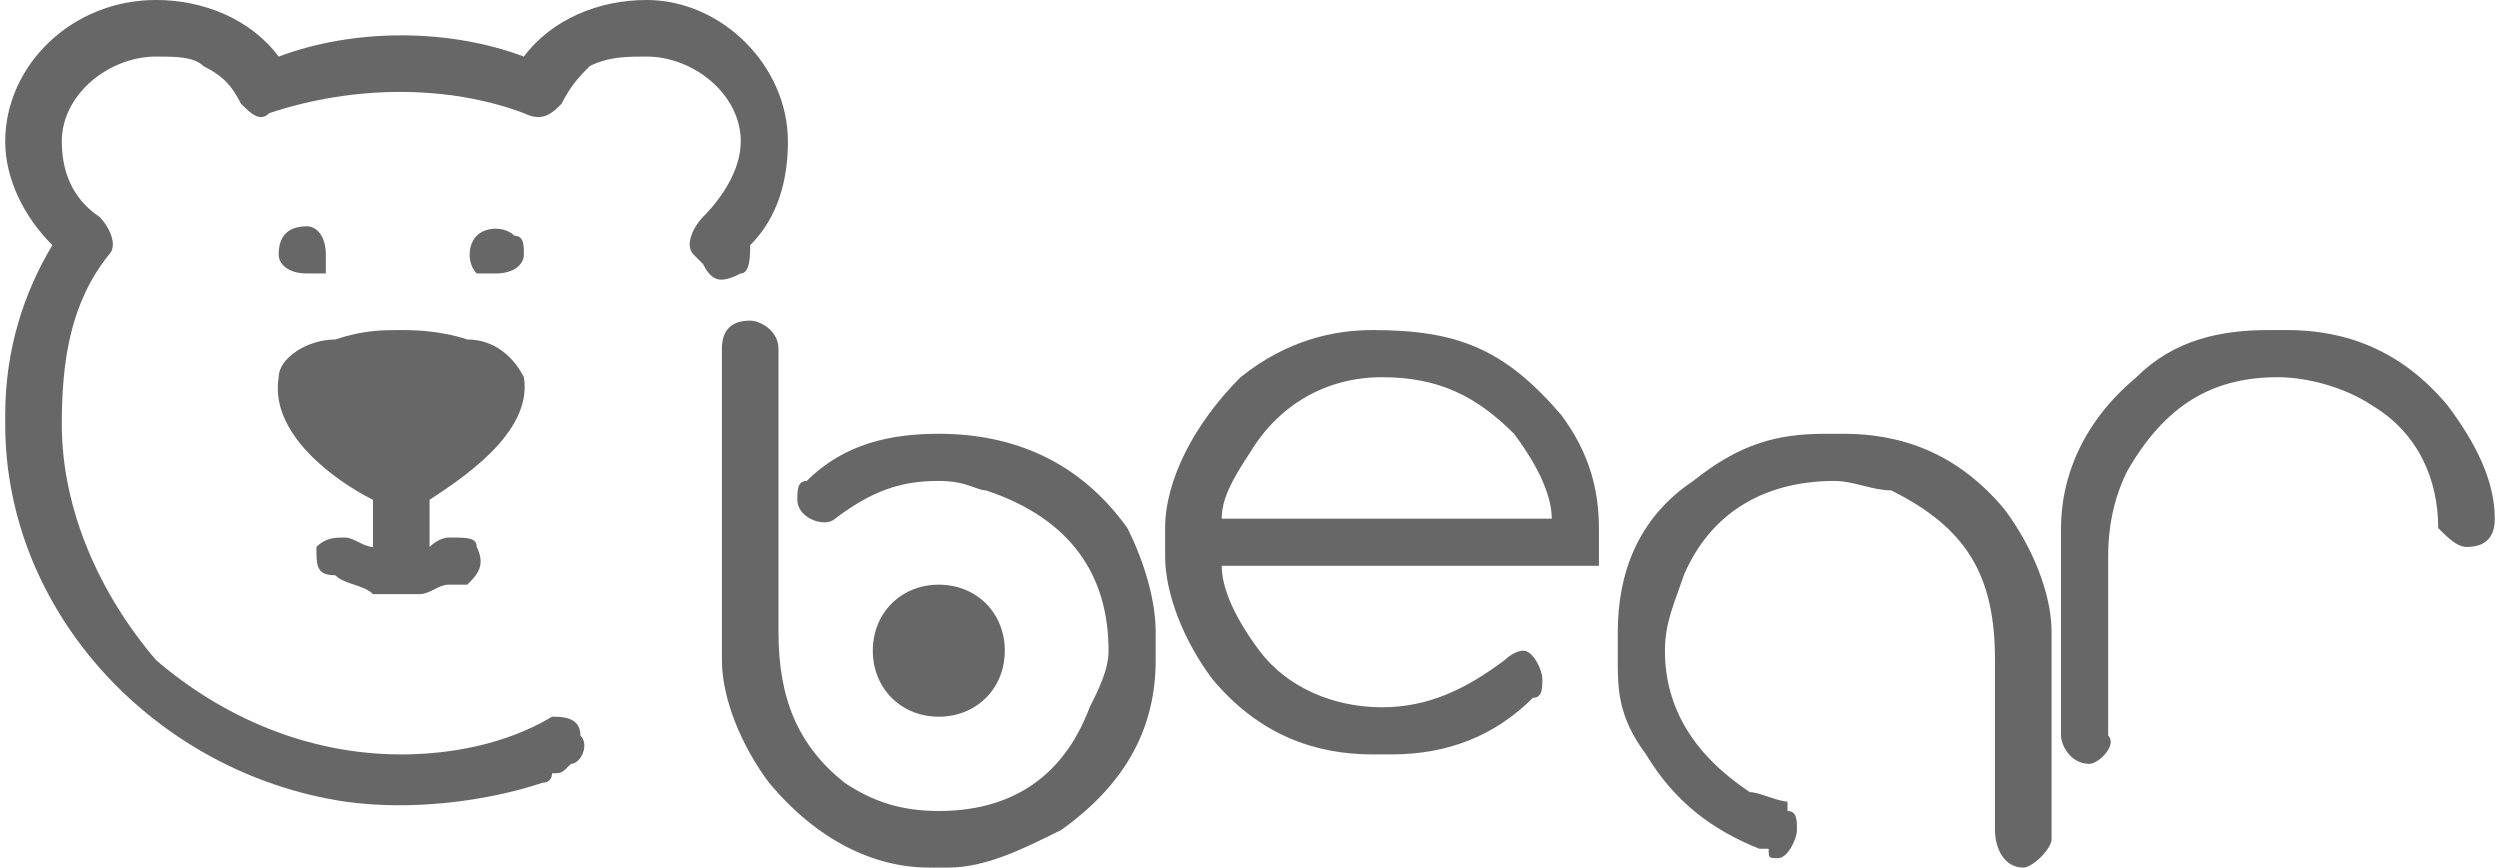 <?xml version="1.0" encoding="UTF-8"?> <!-- Creator: CorelDRAW X8 --> <svg xmlns="http://www.w3.org/2000/svg" xmlns:xlink="http://www.w3.org/1999/xlink" xml:space="preserve" width="38.711mm" height="13.434mm" style="shape-rendering:geometricPrecision; text-rendering:geometricPrecision; image-rendering:optimizeQuality; fill-rule:evenodd; clip-rule:evenodd" viewBox="0 0 264 92"> <defs> <style type="text/css"> <![CDATA[ .fil0 {fill:#676767} ]]> </style> </defs> <g id="Layer_x0020_1">  <path class="fil0" d="M52 29c-1,0 -1,0 -2,0l0 0c-1,-1 -1,-3 0,-4 1,-1 3,-1 4,0 1,0 1,1 1,2 0,1 -1,2 -3,2zm-23 -2c0,-2 1,-3 3,-3 1,0 2,1 2,3 0,0 0,1 0,2l0 0c-1,0 -2,0 -2,0 -2,0 -3,-1 -3,-2zm70 35c4,0 7,3 7,7 0,4 -3,7 -7,7 -4,0 -7,-3 -7,-7 0,-4 3,-7 7,-7zm162 -4c2,0 3,-1 3,-3 0,-4 -2,-8 -5,-12 -5,-6 -11,-8 -17,-8l-2 0c-5,0 -10,1 -14,5 -6,5 -8,11 -8,16l0 22 0 0c0,1 1,3 3,3 1,0 3,-2 2,-3l0 0 0 -19c0,-4 1,-7 2,-9 4,-7 9,-10 16,-10 3,0 7,1 10,3 5,3 7,8 7,13l0 0c1,1 2,2 3,2zm-47 34c1,0 3,-2 3,-3l0 0 0 -22c0,-4 -2,-9 -5,-13 -5,-6 -11,-8 -17,-8l-2 0c-5,0 -9,1 -14,5 -6,4 -8,10 -8,16l0 3c0,3 0,6 3,10 3,5 7,8 12,10l1 0c0,1 0,1 1,1 1,0 2,-2 2,-3 0,-1 0,-2 -1,-2l0 0 0 0c0,0 0,0 0,0 0,0 0,0 0,-1 -1,0 -3,-1 -4,-1 -6,-4 -9,-9 -9,-15 0,-3 1,-5 2,-8 3,-7 9,-10 16,-10 2,0 4,1 6,1 8,4 11,9 11,18l0 18 0 0c0,2 1,4 3,4zm-52 -18c1,0 1,-1 1,-2 0,-1 -1,-3 -2,-3 -1,0 -2,1 -2,1 -4,3 -8,5 -13,5 -5,0 -10,-2 -13,-6 -3,-4 -4,-7 -4,-9l40 0 0 -4c0,-4 -1,-8 -4,-12 -6,-7 -11,-9 -20,-9 -4,0 -9,1 -14,5 -5,5 -8,11 -8,16l0 3c0,4 2,9 5,13 5,6 11,8 17,8l2 0c6,0 11,-2 15,-6zm-33 -19l35 0c0,-2 -1,-5 -4,-9 -4,-4 -8,-6 -14,-6 -6,0 -11,3 -14,8 -2,3 -3,5 -3,7zm-47 -18l0 0 0 30c0,7 2,12 7,16 3,2 6,3 10,3 7,0 13,-3 16,-11 1,-2 2,-4 2,-6 0,-8 -4,-14 -13,-17 -1,0 -2,-1 -5,-1 -4,0 -7,1 -11,4l0 0c-1,1 -4,0 -4,-2 0,-1 0,-2 1,-2 4,-4 9,-5 14,-5 8,0 15,3 20,10 2,4 3,8 3,11l0 3c0,7 -3,13 -10,18 -4,2 -8,4 -12,4l-2 0c-6,0 -12,-3 -17,-9 -3,-4 -5,-9 -5,-13l0 -33c0,-2 1,-3 3,-3 1,0 3,1 3,3zm-24 39c1,0 3,0 3,2 1,1 0,3 -1,3 -1,1 -1,1 -2,1 0,0 0,1 -1,1 -6,2 -14,3 -21,2 -20,-3 -36,-20 -36,-40 0,0 0,0 0,-1l0 0c0,0 0,0 0,0 0,-7 2,-13 5,-18 -3,-3 -5,-7 -5,-11 0,-8 7,-15 16,-15 5,0 10,2 13,6 8,-3 18,-3 26,0 3,-4 8,-6 13,-6 8,0 15,7 15,15 0,4 -1,8 -4,11 0,1 0,3 -1,3 -2,1 -3,1 -4,-1 0,0 -1,-1 -1,-1 -1,-1 0,-3 1,-4 2,-2 4,-5 4,-8 0,-5 -5,-9 -10,-9 -2,0 -4,0 -6,1l0 0c-1,1 -2,2 -3,4l0 0c-1,1 -2,2 -4,1 -8,-3 -18,-3 -27,0 -1,1 -2,0 -3,-1 -1,-2 -2,-3 -4,-4l0 0c-1,-1 -3,-1 -5,-1 -5,0 -10,4 -10,9 0,3 1,6 4,8 1,1 2,3 1,4 -4,5 -5,11 -5,18 0,9 4,18 10,25 7,6 16,10 26,10 5,0 11,-1 16,-4zm-11 -19c2,0 3,0 3,1 1,2 0,3 -1,4 -1,0 -2,0 -2,0 -1,0 -2,1 -3,1 -2,0 -3,0 -5,0 -1,-1 -3,-1 -4,-2 -2,0 -2,-1 -2,-3 1,-1 2,-1 3,-1 1,0 2,1 3,1l0 -5c-4,-2 -11,-7 -10,-13 0,-2 3,-4 6,-4 3,-1 5,-1 7,-1 1,0 4,0 7,1 3,0 5,2 6,4 1,6 -7,11 -10,13l0 0 0 0 0 5c0,0 0,0 0,0 1,-1 2,-1 2,-1z"></path> </g> </svg> 